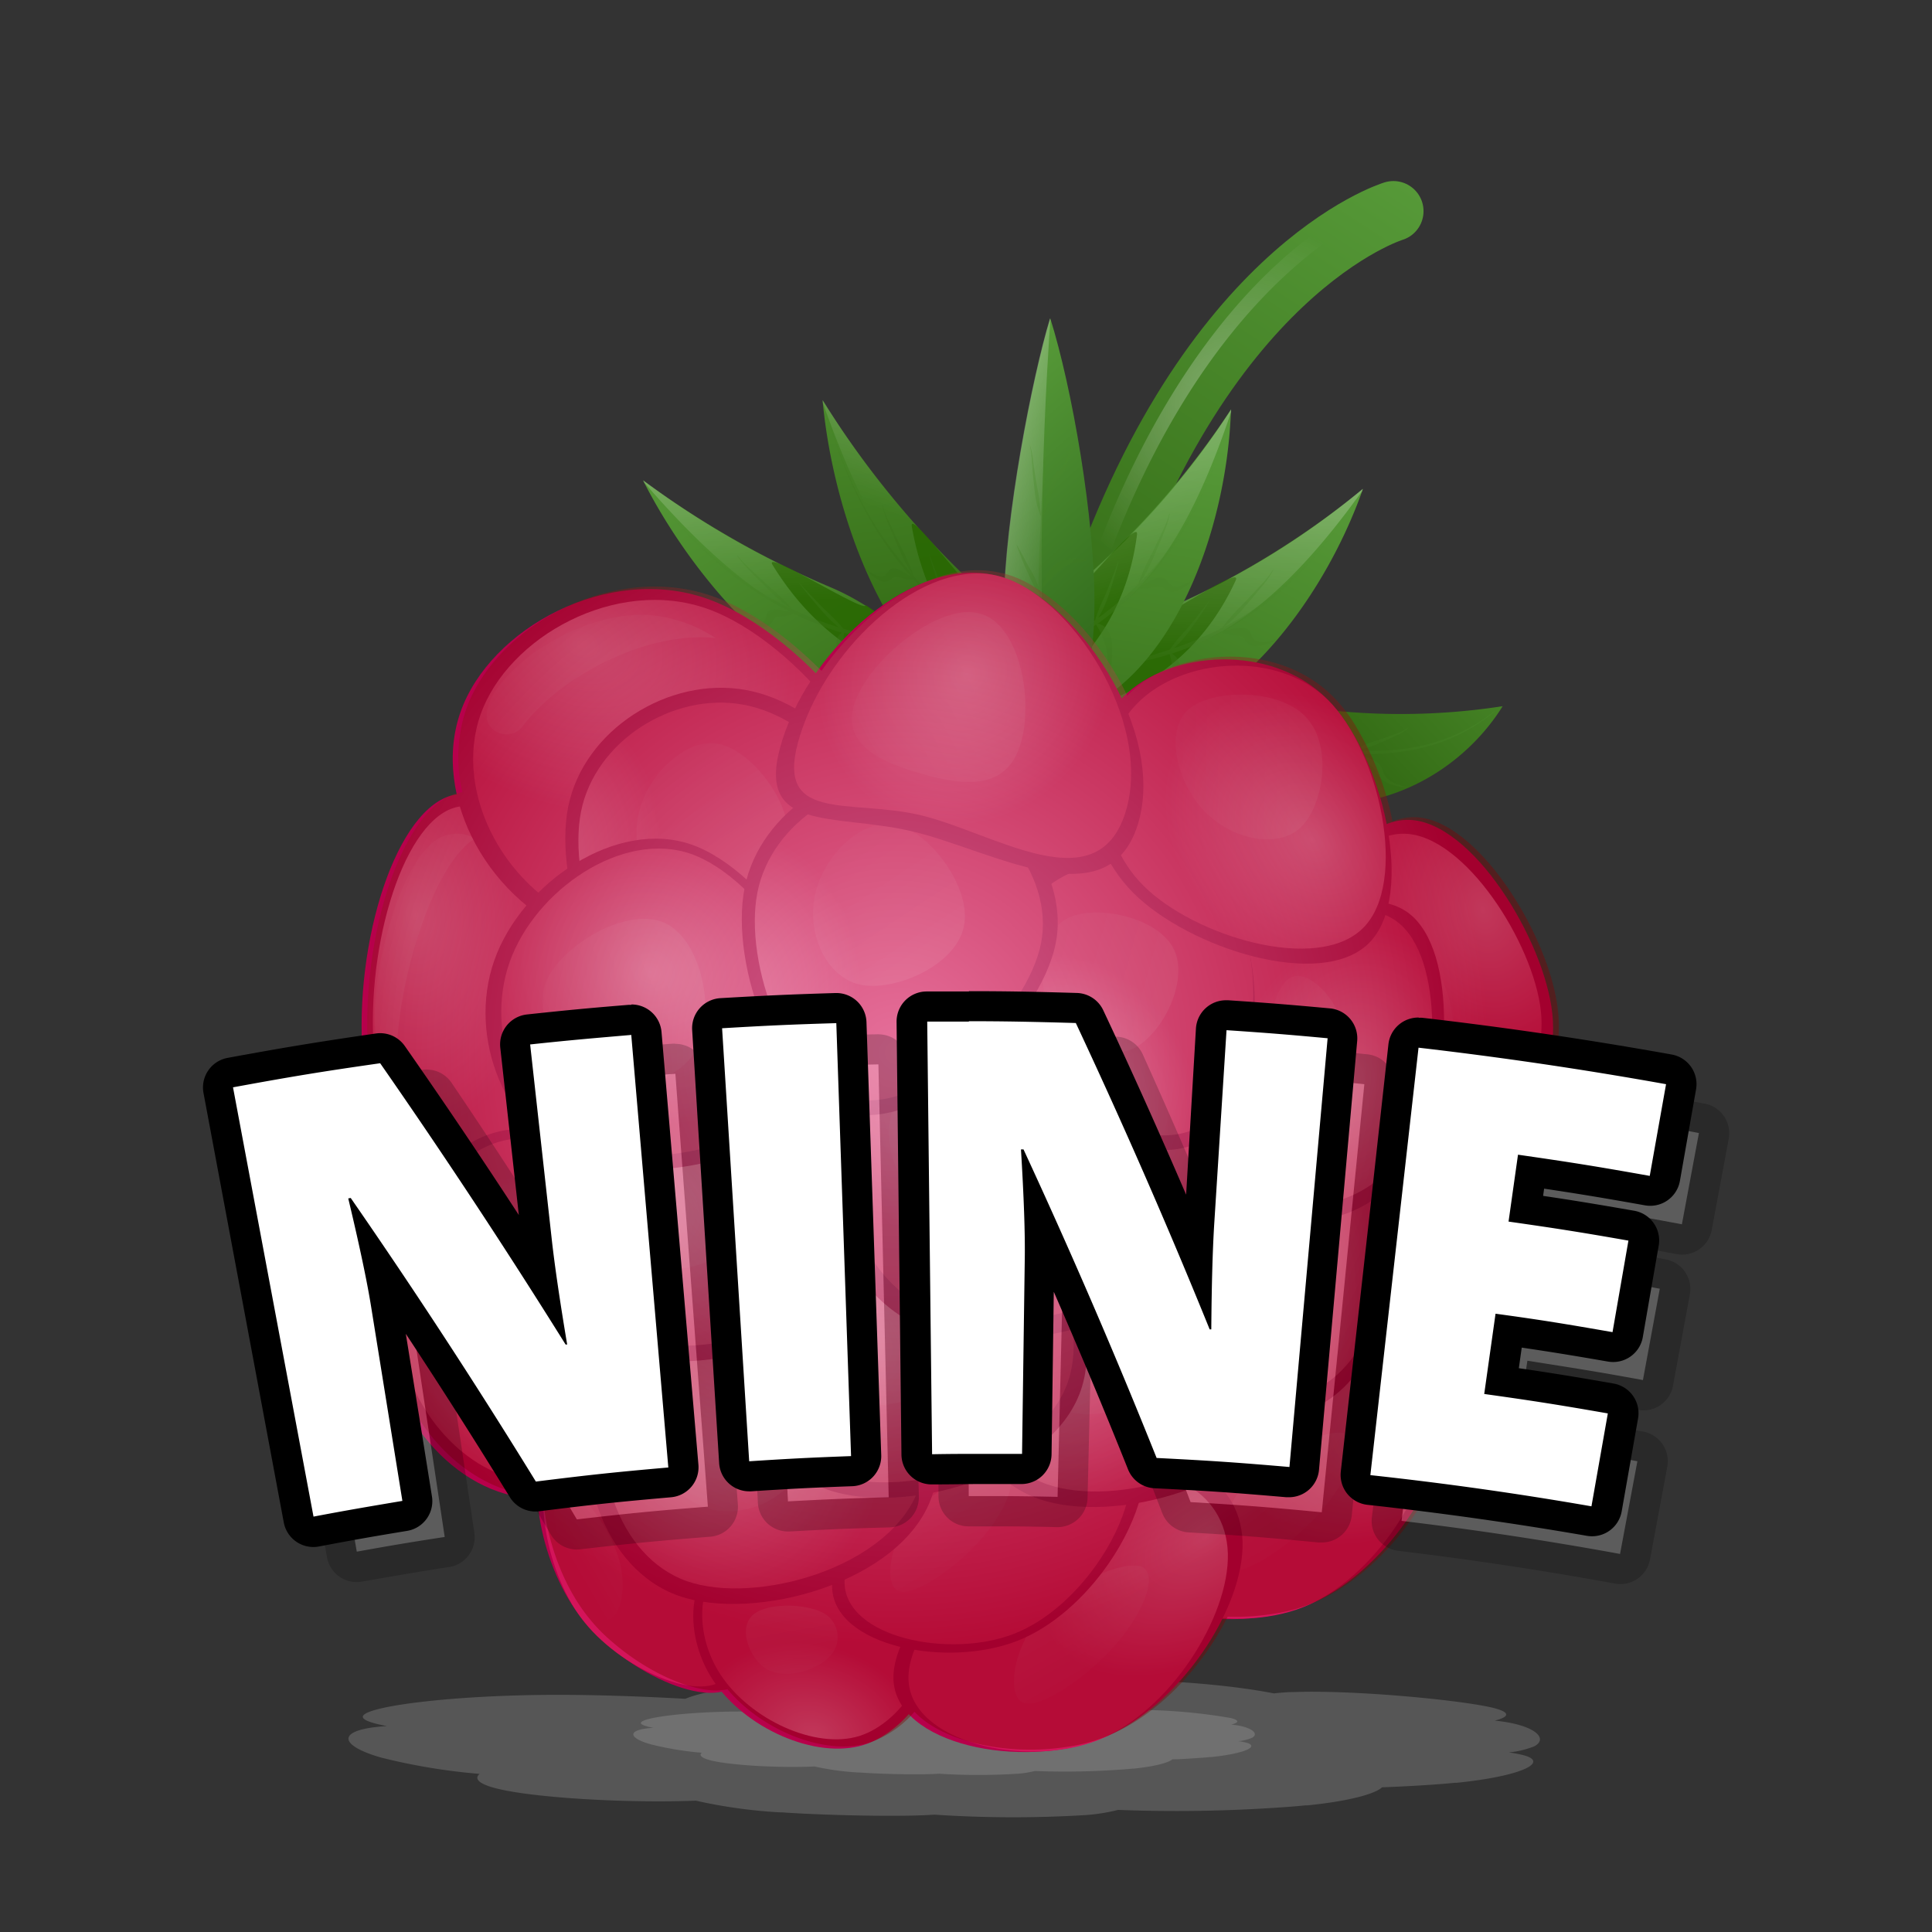 <svg xmlns="http://www.w3.org/2000/svg" xmlns:xlink="http://www.w3.org/1999/xlink" width="320.88" height="320.88" viewBox="0 0 320.88 320.88"><rect x="0" y="0" width="320.88" height="320.88" fill="#333333" stroke="none"/><defs><linearGradient id="baa60f70-5a33-446f-ad3f-6267eab1fd4d" x1="979.64" y1="-322.67" x2="1002.46" y2="-415.62" gradientTransform="translate(-854.13 87.49) rotate(19.37)" gradientUnits="userSpaceOnUse"><stop offset="0" stop-color="#346c15"/><stop offset="1" stop-color="#569938"/></linearGradient><linearGradient id="00976ea7-7546-4fb2-a07c-656c3e462c3a" x1="3777.69" y1="-4736.84" x2="3723.41" y2="-4797.11" gradientTransform="matrix(-0.11, 0.45, -0.76, -0.18, -2976.85, -2447.43)" gradientUnits="userSpaceOnUse"><stop offset="0" stop-color="#346c15"/><stop offset="0.24" stop-color="#3c771d"/><stop offset="1" stop-color="#569938"/></linearGradient><linearGradient id="db449018-5e6e-4b1c-b844-3249abf63360" x1="3772.91" y1="-4743.3" x2="3714.73" y2="-4754.67" gradientTransform="matrix(-0.11, 0.45, -0.76, -0.18, -2976.85, -2447.43)" gradientUnits="userSpaceOnUse"><stop offset="0" stop-color="#fff" stop-opacity="0"/><stop offset="1" stop-color="#fff"/></linearGradient><linearGradient id="75ec6ab7-7fb9-4488-8986-27dcfceb0c5b" x1="3786.57" y1="-4726.88" x2="3745.16" y2="-4772.85" gradientTransform="matrix(-0.11, 0.45, -0.76, -0.18, -2976.85, -2447.43)" xlink:href="#baa60f70-5a33-446f-ad3f-6267eab1fd4d"/><linearGradient id="374bf06a-4cd3-447c-a35c-23673694ae51" x1="4365.38" y1="-3355.77" x2="4305.11" y2="-3422.67" gradientTransform="matrix(0.04, 0.55, -1, 0.08, -3359.46, -2005.71)" xlink:href="#baa60f70-5a33-446f-ad3f-6267eab1fd4d"/><linearGradient id="34c3fed0-723e-41f8-a1b4-ab517356f356" x1="4337.89" y1="-3388.45" x2="4255.64" y2="-3404.53" gradientTransform="matrix(0.04, 0.55, -1, 0.08, -3359.46, -2005.71)" xlink:href="#db449018-5e6e-4b1c-b844-3249abf63360"/><linearGradient id="ce7e2d22-bd34-45e8-b3d9-22d97c882234" x1="4351.2" y1="-3370.7" x2="4304.66" y2="-3422.35" gradientTransform="matrix(0.04, 0.55, -1, 0.08, -3359.46, -2005.71)" xlink:href="#baa60f70-5a33-446f-ad3f-6267eab1fd4d"/><linearGradient id="c0597706-ba46-4573-a48e-ddce9b53a030" x1="3687.7" y1="-1585.33" x2="3627.43" y2="-1652.23" gradientTransform="matrix(-0.15, 0.49, 0.83, 0.4, 2023.17, -1067.06)" xlink:href="#baa60f70-5a33-446f-ad3f-6267eab1fd4d"/><linearGradient id="ca27b2a4-430b-4856-8cee-3ebcd90e1079" x1="3660.21" y1="-1618.01" x2="3577.96" y2="-1634.09" gradientTransform="matrix(-0.15, 0.49, 0.83, 0.4, 2023.17, -1067.06)" xlink:href="#db449018-5e6e-4b1c-b844-3249abf63360"/><linearGradient id="09d1f45e-0430-4043-90e6-fe9a93402a31" x1="3673.51" y1="-1600.26" x2="3626.98" y2="-1651.91" gradientTransform="matrix(-0.15, 0.49, 0.83, 0.4, 2023.17, -1067.06)" xlink:href="#baa60f70-5a33-446f-ad3f-6267eab1fd4d"/><linearGradient id="5e9c72e0-0d5c-40d7-be9f-0e98db61b863" x1="4837.41" y1="-2657.75" x2="4777.14" y2="-2724.65" gradientTransform="matrix(0.05, 0.51, 0.92, 0.06, 2369.36, -2191.83)" xlink:href="#baa60f70-5a33-446f-ad3f-6267eab1fd4d"/><linearGradient id="4c409861-f3fa-4a97-8fc7-c1dd1915ac5d" x1="4809.92" y1="-2690.43" x2="4727.67" y2="-2706.51" gradientTransform="matrix(0.05, 0.51, 0.92, 0.06, 2369.36, -2191.83)" xlink:href="#db449018-5e6e-4b1c-b844-3249abf63360"/><linearGradient id="7d4bcbb8-985c-4d41-9458-02e3aad88bd8" x1="4823.23" y1="-2672.68" x2="4776.7" y2="-2724.33" gradientTransform="matrix(0.05, 0.51, 0.92, 0.06, 2369.36, -2191.83)" xlink:href="#baa60f70-5a33-446f-ad3f-6267eab1fd4d"/><linearGradient id="e6ce5b48-0f2f-4209-a497-571fe957c2ba" x1="4328.27" y1="-2596.28" x2="4268" y2="-2663.19" gradientTransform="matrix(0.2, 0.51, -0.93, 0.37, -3127.5, -1117.04)" xlink:href="#baa60f70-5a33-446f-ad3f-6267eab1fd4d"/><linearGradient id="c9a30ddc-b2e7-4005-9f6a-b3d54c5590f9" x1="4300.78" y1="-2628.96" x2="4218.53" y2="-2645.04" gradientTransform="matrix(0.2, 0.51, -0.93, 0.37, -3127.5, -1117.04)" xlink:href="#db449018-5e6e-4b1c-b844-3249abf63360"/><linearGradient id="7f94b626-c43e-4869-ab17-2a219e87223f" x1="4314.09" y1="-2611.21" x2="4267.55" y2="-2662.87" gradientTransform="matrix(0.2, 0.51, -0.93, 0.37, -3127.5, -1117.04)" xlink:href="#baa60f70-5a33-446f-ad3f-6267eab1fd4d"/><linearGradient id="4affc8e2-0015-4e1f-8a03-a5b354124d24" x1="240.19" y1="-9.02" x2="202.43" y2="-50.93" gradientTransform="translate(-44.34 117.95) rotate(0.52)" gradientUnits="userSpaceOnUse"><stop offset="0" stop-color="#286015"/><stop offset="1" stop-color="#569938"/></linearGradient><linearGradient id="a73c452e-56c0-4995-950d-5d01c4b2cf13" x1="222.21" y1="-34.1" x2="203.89" y2="-37.68" gradientTransform="translate(-44.34 117.95) rotate(0.52)" xlink:href="#db449018-5e6e-4b1c-b844-3249abf63360"/><linearGradient id="d02f05a3-75bd-4395-acc1-34f1d3762f29" x1="234" y1="-16.32" x2="202.15" y2="-51.68" gradientTransform="translate(-44.34 117.95) rotate(0.52)" xlink:href="#baa60f70-5a33-446f-ad3f-6267eab1fd4d"/><radialGradient id="46bf8f11-95d6-456b-ac72-db860a63c35f" cx="992.65" cy="-369.86" r="31.35" gradientTransform="translate(-854.13 87.49) rotate(19.37)" gradientUnits="userSpaceOnUse"><stop offset="0" stop-color="#fff"/><stop offset="1" stop-color="#fff" stop-opacity="0"/></radialGradient><radialGradient id="dbfc082c-d8d3-4020-b7d0-bf8fcc6d19eb" cx="222.76" cy="-8.86" r="33.74" gradientTransform="matrix(0.62, -0.03, 0.05, 1.05, -68.66, 167.98)" gradientUnits="userSpaceOnUse"><stop offset="0" stop-color="#e85b94"/><stop offset="1" stop-color="#d4145a"/></radialGradient><linearGradient id="b42f89a0-4e87-408c-8876-035beb65c671" x1="-846.04" y1="133.97" x2="-861.07" y2="119.45" gradientTransform="translate(823.37 -262.83) rotate(-20.6)" xlink:href="#46bf8f11-95d6-456b-ac72-db860a63c35f"/><radialGradient id="9cf0a3d4-556c-4e65-b87c-db37b0723b99" cx="1106.66" cy="-4466.35" r="20.57" gradientTransform="matrix(0.74, 0.91, 0.32, -0.59, 694.49, -3370.48)" xlink:href="#dbfc082c-d8d3-4020-b7d0-bf8fcc6d19eb"/><linearGradient id="dcef2fee-7a2a-4a2b-9e5c-44f67dd1edcd" x1="332.38" y1="-5024.39" x2="308.48" y2="-5047.47" gradientTransform="matrix(0.52, 0.05, -0.08, -0.96, -454.69, -4576.36)" xlink:href="#46bf8f11-95d6-456b-ac72-db860a63c35f"/><radialGradient id="3efcb9c4-eb68-42bf-a0ef-54d228d77a61" cx="-1823.71" cy="1639.7" r="25.74" gradientTransform="matrix(0.65, -0.21, 0.37, 0.57, 713.84, -1029.17)" xlink:href="#dbfc082c-d8d3-4020-b7d0-bf8fcc6d19eb"/><linearGradient id="0932658d-9f18-41a0-87c9-a7f5a16a7da5" x1="-2304.4" y1="-4170.78" x2="-2322.88" y2="-4188.63" gradientTransform="translate(715.73 -4470.16) rotate(-144.01)" xlink:href="#46bf8f11-95d6-456b-ac72-db860a63c35f"/><radialGradient id="4990431b-3c18-4540-b46f-cd4975c0fcb6" cx="-903.82" cy="-5700.35" r="23.83" gradientTransform="matrix(-1.15, 0.45, -0.03, -0.86, -976.18, -4262.15)" xlink:href="#dbfc082c-d8d3-4020-b7d0-bf8fcc6d19eb"/><linearGradient id="e7ad872d-4eb1-4cd2-80eb-66f31727cea9" x1="-3246.71" y1="-4285.99" x2="-3277.27" y2="-4315.51" gradientTransform="matrix(-0.53, -0.3, 0.5, -0.87, 625.26, -4470.21)" xlink:href="#46bf8f11-95d6-456b-ac72-db860a63c35f"/><radialGradient id="fa56e318-bac1-4131-a205-1b02b76d927e" cx="-874.05" cy="-5710.21" r="23.83" gradientTransform="matrix(-1.15, 0.45, -0.03, -0.86, -976.18, -4262.15)" xlink:href="#dbfc082c-d8d3-4020-b7d0-bf8fcc6d19eb"/><linearGradient id="97d4ca1a-c26f-48f5-80bc-16f173b623d8" x1="-3216.08" y1="-4322.04" x2="-3246.64" y2="-4351.56" gradientTransform="matrix(-0.53, -0.3, 0.5, -0.87, 625.26, -4470.21)" xlink:href="#46bf8f11-95d6-456b-ac72-db860a63c35f"/><radialGradient id="e15b8745-196a-43e4-9ba2-ffb9e39f7ee6" cx="-176.42" cy="16.7" r="25.74" gradientTransform="matrix(1.07, -0.11, 0.11, 1.07, 274.38, 185.72)" xlink:href="#dbfc082c-d8d3-4020-b7d0-bf8fcc6d19eb"/><linearGradient id="29cfcd7e-0026-46c3-8e6d-4d3685e5b4f2" x1="-2875.31" y1="-1677.92" x2="-2921.15" y2="-1722.2" gradientTransform="matrix(-0.07, -1, 0.51, -0.04, 734.99, -2733.74)" xlink:href="#46bf8f11-95d6-456b-ac72-db860a63c35f"/><radialGradient id="5231c7c5-16b1-4416-a1f4-5291fb5c147d" cx="-877.91" cy="-5803.09" r="21.35" gradientTransform="matrix(-1.15, 0.45, -0.02, -0.83, -961.22, -4194.25)" xlink:href="#dbfc082c-d8d3-4020-b7d0-bf8fcc6d19eb"/><linearGradient id="6ed63e11-ef35-4ded-be15-8ebdb1017724" x1="-3172.65" y1="-4319.4" x2="-3200.02" y2="-4345.84" gradientTransform="matrix(-0.53, -0.3, 0.5, -0.87, 625.26, -4470.21)" xlink:href="#46bf8f11-95d6-456b-ac72-db860a63c35f"/><radialGradient id="f4182654-c04d-4a09-9649-6f7a594edb62" cx="864.22" cy="-333.54" r="25.74" gradientTransform="translate(-880.28 268.52) rotate(19.37) scale(1.08 1.07)" xlink:href="#dbfc082c-d8d3-4020-b7d0-bf8fcc6d19eb"/><linearGradient id="30e7a6fb-e087-41e0-93ec-39e813d29ad1" x1="-2462.5" y1="-946.88" x2="-2508.34" y2="-991.16" gradientTransform="translate(1926.92 -1730) rotate(-68.77)" xlink:href="#46bf8f11-95d6-456b-ac72-db860a63c35f"/><radialGradient id="f6a6622a-0aae-4154-bfb3-d0c741fbdd9f" cx="911.48" cy="-366.12" r="25.74" gradientTransform="translate(-880.28 268.52) rotate(19.37) scale(1.08 1.07)" xlink:href="#dbfc082c-d8d3-4020-b7d0-bf8fcc6d19eb"/><linearGradient id="3247bf25-6a9f-40d3-9417-fdb9d1467ab6" x1="-2425.83" y1="-896.98" x2="-2471.67" y2="-941.26" gradientTransform="translate(1926.92 -1730) rotate(-68.77)" xlink:href="#46bf8f11-95d6-456b-ac72-db860a63c35f"/><radialGradient id="898fdb8d-6e52-4786-9d19-b69886a36283" cx="843.96" cy="-366.12" r="25.74" gradientTransform="translate(-880.28 268.52) rotate(19.37) scale(1.08 1.07)" xlink:href="#dbfc082c-d8d3-4020-b7d0-bf8fcc6d19eb"/><linearGradient id="cc9ef623-7ec9-4607-8313-0803e29c647c" x1="-2428.21" y1="-969.9" x2="-2474.05" y2="-1014.18" gradientTransform="translate(1926.92 -1730) rotate(-68.77)" xlink:href="#46bf8f11-95d6-456b-ac72-db860a63c35f"/><radialGradient id="eba7043e-e5d8-47ac-8dbd-64d0e518ed47" cx="880.42" cy="-356.62" r="25.74" gradientTransform="translate(-880.28 268.52) rotate(19.37) scale(1.08 1.07)" xlink:href="#dbfc082c-d8d3-4020-b7d0-bf8fcc6d19eb"/><linearGradient id="df3d1c32-128d-41da-8738-0f6fed964388" x1="-2437.13" y1="-930.19" x2="-2482.97" y2="-974.47" gradientTransform="translate(1926.92 -1730) rotate(-68.77)" xlink:href="#46bf8f11-95d6-456b-ac72-db860a63c35f"/><radialGradient id="520ff268-fcdc-4a96-a584-02b78688367e" cx="-1527.97" cy="44.55" r="20.57" gradientTransform="matrix(0.64, -1, 0.53, 0.57, 1189.15, -1352.23)" xlink:href="#dbfc082c-d8d3-4020-b7d0-bf8fcc6d19eb"/><linearGradient id="debff3fa-45e3-4004-a985-bce596a0faec" x1="99.83" y1="245.1" x2="75.93" y2="222.01" gradientTransform="matrix(0.6, -0.1, 0.16, 0.99, 144.53, -16.03)" xlink:href="#46bf8f11-95d6-456b-ac72-db860a63c35f"/><radialGradient id="ae9a5610-fced-4afc-9a07-4beb9aa25494" cx="-1870.45" cy="-898.79" r="20.57" gradientTransform="matrix(0.37, -1.3, 0.72, 0.43, 1551.53, -1826.75)" xlink:href="#dbfc082c-d8d3-4020-b7d0-bf8fcc6d19eb"/><linearGradient id="dd912f11-c044-4e7a-a577-a4d0b71bce03" x1="-1196.61" y1="187.66" x2="-1222.21" y2="162.93" gradientTransform="matrix(0.55, -0.27, 0.44, 0.9, 796.57, -274.18)" xlink:href="#46bf8f11-95d6-456b-ac72-db860a63c35f"/><radialGradient id="716c029a-9913-4a12-895f-0dba65025a49" cx="492.55" cy="-397.75" r="25.74" gradientTransform="matrix(1.34, 0.47, -0.35, 0.99, -702.53, 269.31)" xlink:href="#dbfc082c-d8d3-4020-b7d0-bf8fcc6d19eb"/><linearGradient id="c2dc69aa-c788-4c49-a6cd-1bc8bd58b1eb" x1="189.67" y1="41.96" x2="157.83" y2="11.2" gradientTransform="translate(-73.18 81.47) rotate(1.62)" xlink:href="#46bf8f11-95d6-456b-ac72-db860a63c35f"/><radialGradient id="54cf88c2-b178-4df2-9226-6c8ebbd8cc81" cx="996.85" cy="-252.52" r="32.48" gradientTransform="translate(-854.13 87.49) rotate(19.37)" xlink:href="#dbfc082c-d8d3-4020-b7d0-bf8fcc6d19eb"/><linearGradient id="edbfd74f-ba86-436d-8b33-77695cd670d0" x1="-2398.33" y1="-920.85" x2="-2451.21" y2="-971.94" gradientTransform="translate(1926.92 -1730) rotate(-68.77)" xlink:href="#46bf8f11-95d6-456b-ac72-db860a63c35f"/><radialGradient id="4ffe83af-fa0e-470f-aaf9-3cb9b519f2be" cx="2946.57" cy="-4161.42" r="38.99" gradientTransform="matrix(-0.14, 0.69, -0.58, -0.11, -1914.54, -2348.45)" xlink:href="#dbfc082c-d8d3-4020-b7d0-bf8fcc6d19eb"/><linearGradient id="4882eba7-3ca6-49e4-b847-7fa1ee20c19f" x1="854.98" y1="-62.66" x2="814.27" y2="-101.99" gradientTransform="translate(-714.48 40.91) rotate(12.35)" xlink:href="#46bf8f11-95d6-456b-ac72-db860a63c35f"/><radialGradient id="122034d1-ba2f-4a22-8e2d-76a2d7a4c847" cx="830.46" cy="-188.12" r="25.74" gradientTransform="translate(-798.6 36.15) rotate(19.37) scale(1.08 0.97)" xlink:href="#dbfc082c-d8d3-4020-b7d0-bf8fcc6d19eb"/><linearGradient id="4a9ebeca-6076-4cd3-973f-c43bfa11c732" x1="-2405.29" y1="-989.47" x2="-2448.76" y2="-1031.45" gradientTransform="translate(1926.92 -1730) rotate(-68.77)" xlink:href="#46bf8f11-95d6-456b-ac72-db860a63c35f"/><radialGradient id="6f9f543d-ca4d-40b5-bfdd-9896e5fe0538" cx="-2965.57" cy="-2012.72" r="26.26" gradientTransform="matrix(-0.11, -0.98, 0.75, 0.02, 1429.64, -2714.79)" xlink:href="#dbfc082c-d8d3-4020-b7d0-bf8fcc6d19eb"/><linearGradient id="769e499f-9429-401b-ad06-bd538263d426" x1="-2792.88" y1="-304.04" x2="-2823.27" y2="-333.4" gradientTransform="matrix(0.38, -0.47, 0.77, 0.63, 1561.16, -954.83)" xlink:href="#46bf8f11-95d6-456b-ac72-db860a63c35f"/><radialGradient id="02d3bd93-8f6b-4a00-a4e9-26304190461b" cx="-2124.02" cy="-117.13" r="26.26" gradientTransform="matrix(0.47, -0.87, 0.61, 0.44, 1293.37, -1616.32)" xlink:href="#dbfc082c-d8d3-4020-b7d0-bf8fcc6d19eb"/><linearGradient id="95260249-9e7a-41ab-bbf2-94ab511703ef" x1="-390.57" y1="227.45" x2="-420.97" y2="198.09" gradientTransform="matrix(0.58, -0.17, 0.27, 0.96, 396.19, -96.5)" xlink:href="#46bf8f11-95d6-456b-ac72-db860a63c35f"/><radialGradient id="2d2d47e2-f96c-49ab-905d-be0d2801a07e" cx="3586.75" cy="-1072.75" r="38.99" gradientTransform="matrix(0.31, 0.55, -0.46, 0.27, -1428.1, -1500.9)" xlink:href="#dbfc082c-d8d3-4020-b7d0-bf8fcc6d19eb"/><linearGradient id="c4c1d544-6336-4ecd-a497-9f9db57a8646" x1="-908.27" y1="130.84" x2="-944.89" y2="95.47" gradientTransform="translate(944.71 -379.46) rotate(-28.61)" xlink:href="#46bf8f11-95d6-456b-ac72-db860a63c35f"/><radialGradient id="6be29abf-5eb0-4c30-8419-48d79824d430" cx="2970.01" cy="-4223.98" r="38.99" gradientTransform="matrix(-0.14, 0.69, -0.58, -0.11, -1914.54, -2348.45)" xlink:href="#dbfc082c-d8d3-4020-b7d0-bf8fcc6d19eb"/><linearGradient id="888f897a-0482-4ba5-b2db-af00cf8298a4" x1="886.48" y1="-55.85" x2="845.78" y2="-95.17" gradientTransform="translate(-714.48 40.91) rotate(12.35)" xlink:href="#46bf8f11-95d6-456b-ac72-db860a63c35f"/><radialGradient id="892597c0-362a-4b29-8ca5-7e106caec8b7" cx="2769.08" cy="25.89" r="38.99" gradientTransform="matrix(0.5, 0.5, -0.38, 0.38, -1156.78, -1254.89)" xlink:href="#dbfc082c-d8d3-4020-b7d0-bf8fcc6d19eb"/><linearGradient id="417b8ba4-94b1-4062-baf4-99151bfb8884" x1="-1478.42" y1="-131.08" x2="-1517.74" y2="-169.06" gradientTransform="translate(1404.45 -788.13) rotate(-43.17)" xlink:href="#46bf8f11-95d6-456b-ac72-db860a63c35f"/><radialGradient id="9d9d3883-6a8e-43a2-9a8f-fe78a6607707" cx="1217.46" cy="157.22" r="29.5" gradientTransform="matrix(0.79, 0.19, -0.27, 0.83, -758.83, -249.82)" xlink:href="#dbfc082c-d8d3-4020-b7d0-bf8fcc6d19eb"/><linearGradient id="a41465f0-b401-450d-b0c8-05f5bcabb919" x1="-2425.22" y1="-1092.91" x2="-2473.51" y2="-1139.56" gradientTransform="translate(1964.99 -1878.98) rotate(-72.36)" xlink:href="#46bf8f11-95d6-456b-ac72-db860a63c35f"/><radialGradient id="c5b0ff85-4130-4336-afe7-65d3f49265a8" cx="975.23" cy="-250.3" r="98.15" gradientTransform="translate(-854.13 87.49) rotate(19.37)" gradientUnits="userSpaceOnUse"><stop offset="0" stop-color="#fff"/><stop offset="1" stop-color="#840000"/></radialGradient></defs><title>m_9</title><g id="e833559f-5d3e-4756-9a90-ab3d611161fb" data-name="Layer 2"><g id="95b0f091-2093-433b-ab24-312671552073" data-name="Layer 1"><rect width="320.88" height="320.88" fill="none"/><path d="M248.25,285.77c2.49-.61,2.69-1.39-.27-2.12-5.31-1.3-23.15-3-33.14-2.62-1.2,0-2.29.12-3.27.22-2.87-.57-6.75-1.11-10.81-1.49-1.68-.16-3.4-.3-5.09-.39h-.36c-11.71-.65-27.24.1-32.08,1.28l-.12,0c-5.72-.68-13.16-1.19-19.88-1.37-2.24-.07-4.4-.09-6.36-.07h-.42c-10.26.12-19.13,1.46-22.63,2.94-7.2-.41-14.87-.66-21.19-.66-17.38,0-32.37,1.93-32.37,3.65,0,.54,1.45,1.06,4,1.54-8.56.52-8.12,3.17-1,5.22a101,101,0,0,0,16.4,2.72c-1,.82-.06,1.72,2.93,2.45,6.15,1.52,21.27,2.44,33,2a84.46,84.46,0,0,0,14,1.94h.3c1.42.1,3,.19,4.66.26,7.49.34,16.48.43,20.62.12a198.24,198.24,0,0,0,25.16.07,30.86,30.86,0,0,0,5.37-.86,250.54,250.54,0,0,0,25.86-.34c1.92-.12,3.7-.25,5.23-.41l.16,0,.17,0c6.87-.69,11.26-1.89,12.42-3,2.36-.09,4.68-.2,6.82-.34,1.92-.12,3.7-.25,5.23-.41l.16,0,.17,0c10.59-1.07,15.3-3.33,11.35-4.52a17.63,17.63,0,0,0-2.7-.52,15.87,15.87,0,0,0,4.22-1C257.31,288.75,254.88,286.42,248.25,285.77Z" fill="#bababa" opacity="0.26"/><path d="M204.5,286.43c1.3-.32,1.4-.73-.14-1.1A93.33,93.33,0,0,0,187.07,284c-.62,0-1.19.06-1.71.12-1.5-.3-3.52-.58-5.64-.78-.88-.09-1.77-.16-2.66-.21h-.19c-6.11-.34-14.2.05-16.73.67l-.06,0c-3-.35-6.86-.62-10.37-.72-1.17,0-2.29,0-3.32,0h-.22c-5.35.06-10,.76-11.8,1.53-3.76-.21-7.76-.35-11.05-.35-9.06,0-16.88,1-16.88,1.91,0,.28.76.55,2.07.8-4.46.27-4.23,1.65-.5,2.72a52.67,52.67,0,0,0,8.55,1.42c-.53.43,0,.9,1.53,1.28,3.21.79,11.09,1.27,17.21,1a44,44,0,0,0,7.29,1h.16c.74.05,1.56.1,2.43.14,3.9.18,8.59.22,10.75.06a103.37,103.37,0,0,0,13.12,0,16.09,16.09,0,0,0,2.8-.45,130.65,130.65,0,0,0,13.49-.18c1-.06,1.93-.13,2.73-.21h.17c3.58-.36,5.87-1,6.48-1.55,1.23,0,2.44-.1,3.56-.17s1.93-.13,2.73-.21h.17c5.52-.56,8-1.74,5.92-2.36a9.19,9.19,0,0,0-1.41-.27,8.27,8.27,0,0,0,2.2-.54C209.22,288,208,286.77,204.5,286.43Z" fill="#bababa" opacity="0.26"/><path d="M231.43,35.07S199,44.83,180.5,104.17" fill="none" stroke-linecap="round" stroke-linejoin="round" stroke-width="10" stroke="url(#baa60f70-5a33-446f-ad3f-6267eab1fd4d)"/><path d="M206.32,130.17c-5.12-2.44-8.14-7.91-3.5-10.63,3.94-2.32,9.49-2.65,14.6-2a111,111,0,0,0,32.15-.25C241.89,129.66,224.62,138.89,206.32,130.17Z" fill="url(#00976ea7-7546-4fb2-a07c-656c3e462c3a)"/><path d="M209.1,123c1.91-1.71.87-4.33,1.09-5.81a16.21,16.21,0,0,0-7.37,2.38c-2.15,1.19-3.93,2.21-2.8,4.77C202.5,124.35,207.19,124.67,209.1,123Z" fill="#286600" opacity="0.33"/><path d="M220.81,124.73c10.83,1.4,20.12-2.13,28.62-7.17l.13-.28a104.78,104.78,0,0,1-32.15.25c-6.5-.89-11.3-.11-14,1.65A45.5,45.5,0,0,0,220.81,124.73Z" opacity="0.41" fill="url(#db449018-5e6e-4b1c-b844-3249abf63360)"/><path d="M215.68,130.13a7.34,7.34,0,0,0,1.35-2.06,3.45,3.45,0,0,0,.31-2.26,4.39,4.39,0,0,0-1.2-1.95,53.67,53.67,0,0,0,8.25,1.23l.26,0a11,11,0,0,0,2,1.45c.39.23.78.46,1.1.69a2.4,2.4,0,0,1,.72.83,4.88,4.88,0,0,0,.63,1,4.09,4.09,0,0,0,1.09.84,8.43,8.43,0,0,0,3.58.88l.08-.07a7,7,0,0,1-3-1.07,3.35,3.35,0,0,1-.84-.83,4.14,4.14,0,0,1-.43-1,2.49,2.49,0,0,0-.61-1,4.13,4.13,0,0,0-1.26-.75c-.79-.33-1.62-.62-2.49-.9a37.75,37.75,0,0,0,11.15-1,29.82,29.82,0,0,0,11.9-6l0-.08a29.76,29.76,0,0,1-11.79,5.69,38.34,38.34,0,0,1-11.42.84,15.39,15.39,0,0,0,2.27-.51,19.86,19.86,0,0,0,2.24-.89c.74-.32,1.5-.65,2.24-1a6.7,6.7,0,0,0,2.08-1.32l-.08,0a7.53,7.53,0,0,1-2.16,1.06c-.78.29-1.59.58-2.38.85s-1.63.5-2.38.8a14.83,14.83,0,0,0-2.1,1h-.07a59.07,59.07,0,0,1-8.13-1.24,12,12,0,0,0,1.33-.39,10.79,10.79,0,0,0,1.8-.92c.58-.33,1.15-.68,1.7-1.05a18.71,18.71,0,0,0,1.59-1.18l-.08,0c-.63.36-1.26.71-1.89,1s-1.28.63-1.94.92-1.38.51-2,.81a10.83,10.83,0,0,0-1.21.68c-.75-.17-1.49-.35-2.23-.54a90.51,90.51,0,0,1-10.4-3.35v0c.81.39,1.63.73,2.46,1.08s1.67.67,2.51,1c1.68.63,3.41,1.2,5.16,1.7q1.2.34,2.43.64a9.25,9.25,0,0,1,.21,4.11,7.43,7.43,0,0,1-1,2.07,19.92,19.92,0,0,1-1.51,2l.13,0A14.65,14.65,0,0,0,215.68,130.13Z" opacity="0.33" fill="url(#75ec6ab7-7fb9-4488-8986-27dcfceb0c5b)"/><path d="M185.55,121.69c-5.08.16-8.32-4.45-4-10.35a35.52,35.52,0,0,1,13.92-10.94,138.45,138.45,0,0,0,30.9-19.21C219.72,100.18,203.69,121.12,185.55,121.69Z" fill="url(#374bf06a-4cd3-447c-a35c-23673694ae51)"/><path d="M205.23,96.4c1.41-3.08-15.91,9.12-15.79,7.26a29.42,29.42,0,0,0-6.94,7.12c-2,2.65-3.64,4.9-2.4,7.23C182.48,116.59,197.31,113.71,205.23,96.4Z" fill="#286600" opacity="0.84"/><path d="M199.14,106.81c10.51-4.73,19.22-14.33,27.08-25.22l.11-.4a130.68,130.68,0,0,1-30.9,19.21c-6.31,2.79-10.87,6.52-13.32,10.14C187.61,111.08,193.53,109.34,199.14,106.81Z" opacity="0.41" fill="url(#34c3fed0-723e-41f8-a1b4-ab517356f356)"/><path d="M194.55,116.15a16.67,16.67,0,0,0,1.17-3.21,5.57,5.57,0,0,0,.16-2.82,2.68,2.68,0,0,0-1.27-1.57,52.58,52.58,0,0,0,8-3.41l.25-.13a5.72,5.72,0,0,0,2.06.5,9.16,9.16,0,0,1,1.1.15,1.25,1.25,0,0,1,.74.54,2.84,2.84,0,0,0,.66.76,2.09,2.09,0,0,0,1.1.34,7,7,0,0,0,3.5-1.08l.07-.14a5,5,0,0,1-3,.54,1.68,1.68,0,0,1-.86-.48,3,3,0,0,1-.47-.88,1.53,1.53,0,0,0-.65-.82,2.3,2.3,0,0,0-1.26-.14,23.92,23.92,0,0,0-2.45.41A52.48,52.48,0,0,0,214.07,97a61.25,61.25,0,0,0,11.07-14l0-.08a60.38,60.38,0,0,1-11,13.59,52.36,52.36,0,0,1-10.93,7.7,25.39,25.39,0,0,0,2.15-1.92c.74-.73,1.4-1.55,2.1-2.36s1.4-1.64,2.09-2.48a14.67,14.67,0,0,0,1.92-2.77l-.08,0a15.45,15.45,0,0,1-2,2.51c-.73.79-1.49,1.61-2.24,2.4s-1.54,1.54-2.24,2.34a30.31,30.31,0,0,0-2,2.41l-.06,0a57.57,57.57,0,0,1-7.89,3.33c.44-.4.86-.82,1.25-1.24a22.43,22.43,0,0,0,1.67-2.13c.54-.73,1.06-1.47,1.57-2.23.61-.91.9-1.37,1.45-2.31h-.07c-.58.79-1.17,1.57-1.76,2.32s-1.2,1.5-1.81,2.21-1.3,1.42-1.84,2.1c-.4.5-.79,1-1.12,1.5-.73.24-1.45.47-2.18.69a68.18,68.18,0,0,1-10.21,2.21v.05c.8,0,1.61-.1,2.43-.18s1.65-.2,2.47-.32a51.3,51.3,0,0,0,5.07-1c.78-.2,1.57-.43,2.37-.68a8.3,8.3,0,0,1,.44,2.09,11.39,11.39,0,0,1,0,2.59,15.88,15.88,0,0,1-.81,3c-.37,1-.85,2.1-1.33,3.17l.13,0A34,34,0,0,0,194.55,116.15Z" opacity="0.33" fill="url(#ce7e2d22-bd34-45e8-b3d9-22d97c882234)"/><path d="M163,117.32c4.26,1.8,7.93-1.41,5.48-8.29a40.43,40.43,0,0,0-9.58-14.68,153.73,153.73,0,0,1-22.28-27.89C138.43,86.22,147.79,110.88,163,117.32Z" fill="url(#c0597706-ba46-4573-a48e-ddce9b53a030)"/><path d="M151.44,87.44c-.57-3.32,11.63,13.65,11.9,11.88a34.31,34.31,0,0,1,4.44,8.87c1.15,3.11,2.1,5.73.58,7.48C166.63,113.59,154.67,106.08,151.44,87.44Z" fill="#286600" opacity="0.84"/><path d="M154.5,99.08c-7.94-7.82-13.38-19.56-17.85-32.22,0-.13,0-.27,0-.41a145.08,145.08,0,0,0,22.28,27.89c4.78,4.65,7.89,9.59,9.23,13.75C163.4,106.81,158.74,103.26,154.5,99.08Z" opacity="0.41" fill="url(#ca27b2a4-430b-4856-8cee-3ebcd90e1079)"/><path d="M156.52,109.24a18.93,18.93,0,0,1-.35-3.36,5.72,5.72,0,0,1,.43-2.67,2,2,0,0,1,1.39-1,55.42,55.42,0,0,1-6.09-5.78l-.18-.2a4.51,4.51,0,0,1-1.84-.21,7.53,7.53,0,0,0-1-.22.92.92,0,0,0-.74.26,2.11,2.11,0,0,1-.71.49,1.61,1.61,0,0,1-1,0,7.06,7.06,0,0,1-2.74-2.14l0-.15a4.75,4.75,0,0,0,2.43,1.48,1.24,1.24,0,0,0,.83-.16,2.38,2.38,0,0,0,.58-.66,1.15,1.15,0,0,1,.72-.55,1.91,1.91,0,0,1,1.1.28,22.71,22.71,0,0,1,2,1.18,59.35,59.35,0,0,1-7.48-10.61,71.93,71.93,0,0,1-6.56-16.61l0-.06a70.9,70.9,0,0,0,6.57,16.19,59,59,0,0,0,7.7,10.71c-.53-.81-1-1.64-1.43-2.48s-.88-1.9-1.3-2.87-.86-2-1.27-3a17.24,17.24,0,0,1-1.07-3.2l.06,0a18.15,18.15,0,0,0,1.2,3c.46,1,.94,2,1.41,3s1,1.93,1.42,2.9.85,1.93,1.17,2.87l0,.05a60.61,60.61,0,0,0,6,5.66c-.3-.52-.56-1-.81-1.55a26.38,26.38,0,0,1-1-2.53c-.31-.85-.6-1.71-.88-2.58-.33-1-.48-1.57-.76-2.62l.06,0c.33.92.67,1.84,1,2.72s.71,1.78,1.08,2.64.82,1.74,1.14,2.55c.24.6.47,1.19.65,1.76.57.46,1.14.91,1.71,1.35a66.2,66.2,0,0,0,8.19,5.38v0c-.67-.29-1.34-.62-2-1s-1.35-.72-2-1.11c-1.35-.78-2.71-1.65-4.07-2.63-.62-.44-1.24-.91-1.87-1.41a7.56,7.56,0,0,0-.79,1.8,11.41,11.41,0,0,0-.53,2.39,17.63,17.63,0,0,0,.09,3c.11,1.08.3,2.23.49,3.37l-.11-.07C157,111.67,156.74,110.42,156.52,109.24Z" opacity="0.33" fill="url(#09d1f45e-0430-4043-90e6-fe9a93402a31)"/><path d="M150.09,117.32c4.63.1,6.85-4.24,2-9.73A40.43,40.43,0,0,0,137.8,97.48a153.73,153.73,0,0,1-31-17.7C115.76,97.48,133.56,116.95,150.09,117.32Z" fill="url(#5e9c72e0-0d5c-40d7-be9f-0e98db61b863)"/><path d="M128.31,93.82c-1.76-2.87,15.85,8.39,15.45,6.65a34.31,34.31,0,0,1,7.4,6.6c2.22,2.46,4.07,4.55,3.3,6.74C152.07,112.51,138.19,109.95,128.31,93.82Z" fill="#286600" opacity="0.84"/><path d="M135.44,103.51C125.18,99.17,115.79,90.27,107,80.15l-.16-.37a145.08,145.08,0,0,0,31,17.7c6.15,2.56,10.87,6,13.65,9.37C146.57,107.4,140.93,105.83,135.44,103.51Z" opacity="0.41" fill="url(#4c409861-f3fa-4a97-8fc7-c1dd1915ac5d)"/><path d="M141.07,112.21a18.93,18.93,0,0,1-1.56-3,5.72,5.72,0,0,1-.59-2.64,2,2,0,0,1,.91-1.48A55.42,55.42,0,0,1,132,102l-.24-.12a4.51,4.51,0,0,1-1.79.48,7.53,7.53,0,0,0-1,.15.92.92,0,0,0-.59.51,2.11,2.11,0,0,1-.48.72,1.61,1.61,0,0,1-.94.33,7.06,7.06,0,0,1-3.34-1l-.09-.13a4.75,4.75,0,0,0,2.8.48,1.24,1.24,0,0,0,.71-.45,2.38,2.38,0,0,0,.29-.82,1.15,1.15,0,0,1,.46-.77,1.91,1.91,0,0,1,1.12-.14,22.71,22.71,0,0,1,2.29.36,59.35,59.35,0,0,1-10.87-7.1,71.93,71.93,0,0,1-12.22-13v-.07A70.9,70.9,0,0,0,120.26,94a59,59,0,0,0,11.11,7.11c-.79-.56-1.53-1.16-2.25-1.78s-1.51-1.44-2.27-2.19-1.53-1.52-2.28-2.3a17.24,17.24,0,0,1-2.17-2.58l.08,0a18.15,18.15,0,0,0,2.21,2.33l2.4,2.22c.8.73,1.64,1.43,2.39,2.17s1.5,1.48,2.15,2.24l.06,0a60.61,60.61,0,0,0,7.67,3c-.47-.37-.9-.76-1.33-1.15a26.38,26.38,0,0,1-1.85-2c-.6-.67-1.19-1.37-1.77-2.07s-1-1.28-1.68-2.15h.07c.65.74,1.3,1.46,2,2.16s1.32,1.39,2,2.05,1.4,1.31,2,1.95c.44.47.87.93,1.25,1.39.7.22,1.39.42,2.08.62a66.2,66.2,0,0,0,9.6,2v.05c-.73,0-1.48-.08-2.23-.14s-1.52-.17-2.29-.28c-1.54-.22-3.13-.53-4.75-.94-.74-.18-1.49-.39-2.26-.62a7.56,7.56,0,0,0-.07,2,11.41,11.41,0,0,0,.39,2.42,17.63,17.63,0,0,0,1.2,2.79c.5,1,1.1,2,1.7,3l-.12,0C142.46,114.27,141.71,113.22,141.07,112.21Z" opacity="0.33" fill="url(#7d4bcbb8-985c-4d41-9458-02e3aad88bd8)"/><path d="M177.6,118.81c-4.8,1.67-9.27-1.76-6.94-8.68a35.52,35.52,0,0,1,10-14.59A138.45,138.45,0,0,0,204.45,68C203.8,88.09,194.74,112.86,177.6,118.81Z" fill="url(#e6ce5b48-0f2f-4209-a497-571fe957c2ba)"/><path d="M188.84,88.8c.43-3.36-12.47,13.45-12.91,11.63a29.42,29.42,0,0,0-4.5,8.87c-1.11,3.12-2,5.76-.13,7.61C173.15,114.86,186.44,107.68,188.84,88.8Z" fill="#286600" opacity="0.84"/><path d="M186.14,100.56c8.62-7.65,14.07-19.41,18.33-32.15,0-.14,0-.28,0-.41a130.68,130.68,0,0,1-23.76,27.55c-5.19,4.55-8.43,9.46-9.69,13.65C176.4,108.07,181.54,104.64,186.14,100.56Z" opacity="0.41" fill="url(#c9a30ddc-b2e7-4005-9f6a-b3d54c5590f9)"/><path d="M184.54,110.84a16.67,16.67,0,0,0,.16-3.41,5.57,5.57,0,0,0-.69-2.74,2.68,2.68,0,0,0-1.68-1.12A52.58,52.58,0,0,0,189,97.91l.2-.2a5.72,5.72,0,0,0,2.11-.14,9.16,9.16,0,0,1,1.1-.18,1.25,1.25,0,0,1,.87.29,2.84,2.84,0,0,0,.86.53,2.09,2.09,0,0,0,1.15,0,7,7,0,0,0,3-2.07l0-.15a5,5,0,0,1-2.7,1.41,1.68,1.68,0,0,1-1-.2,3,3,0,0,1-.71-.7,1.53,1.53,0,0,0-.87-.59,2.3,2.3,0,0,0-1.25.24,23.92,23.92,0,0,0-2.22,1.12,52.48,52.48,0,0,0,7.89-10.52,61.25,61.25,0,0,0,6.39-16.68l0-.06a60.38,60.38,0,0,1-6.43,16.24,52.36,52.36,0,0,1-8.14,10.61,25.39,25.39,0,0,0,1.48-2.48c.49-.92.88-1.9,1.3-2.88s.85-2,1.26-3a14.67,14.67,0,0,0,1-3.22l-.07,0a15.45,15.45,0,0,1-1.17,3c-.46,1-.94,2-1.42,3s-1,1.93-1.44,2.9A30.31,30.31,0,0,0,189,97.09l-.05,0a57.57,57.57,0,0,1-6.54,5.53c.3-.52.57-1,.82-1.55a22.43,22.43,0,0,0,1-2.54c.29-.85.57-1.72.83-2.6.31-1.05.45-1.58.7-2.64l-.07,0c-.32.93-.65,1.85-1,2.74s-.69,1.78-1.06,2.65-.82,1.74-1.13,2.55c-.23.6-.46,1.2-.62,1.77-.62.45-1.25.88-1.88,1.3a68.18,68.18,0,0,1-9.09,5.15l0,.05c.76-.26,1.51-.58,2.27-.89s1.51-.68,2.26-1a51.3,51.3,0,0,0,4.52-2.51c.69-.43,1.37-.88,2.06-1.36a8.3,8.3,0,0,1,1,1.86,11.39,11.39,0,0,1,.79,2.46,15.88,15.88,0,0,1,.12,3.1c-.05,1.09-.18,2.26-.33,3.42l.12-.06A34,34,0,0,0,184.54,110.84Z" opacity="0.33" fill="url(#7f94b626-c43e-4869-ab17-2a219e87223f)"/><path d="M181.77,100.69c-.13,14.41-3.51,16.43-7.66,16.39s-7.49-2.12-7.36-16.52,4.75-38.09,7.68-47.7C178,64.13,181.9,86.28,181.77,100.69Z" fill="url(#4affc8e2-0015-4e1f-8a03-a5b354124d24)"/><path d="M174.2,106.65c-2.41,0-4.64,4-6.31,5.37,1.31,4.21,3.6,5,6.21,5.07s4.92-.77,6.3-5C178.77,110.72,176.61,106.67,174.2,106.65Z" fill="#286600" opacity="0.33"/><path d="M173,91c.12-13.54.64-26.37,1.46-37.86l-.08-.26c-2.94,9.61-7.55,33.29-7.68,47.7-.12,13.49,2.8,16.17,6.58,16.49C173.07,108.8,173,100,173,91Z" opacity="0.41" fill="url(#a73c452e-56c0-4995-950d-5d01c4b2cf13)"/><path d="M178.58,92.72a5.75,5.75,0,0,0-2.07.34,4.16,4.16,0,0,0-2,1.47,10.89,10.89,0,0,0-1.54,3.05q0-5.75.29-11.53l0-.35a35.11,35.11,0,0,0,1.24-3.3c.2-.6.4-1.17.6-1.67a4.8,4.8,0,0,1,.7-1.21,9.14,9.14,0,0,0,.81-1.13,10.22,10.22,0,0,0,.73-1.6,22.32,22.32,0,0,0,1-4.38l0-.07a17.76,17.76,0,0,1-1.15,3.83,7,7,0,0,1-.72,1.29,6,6,0,0,1-.8.86,4.12,4.12,0,0,0-.85,1.12,9.89,9.89,0,0,0-.69,1.89c-.31,1.17-.59,2.35-.84,3.64.21-4.84.48-9.67.69-14.53.22-5.24.34-10.5.36-15.76h-.05q-.12,7.87-.56,15.66c-.27,5-.6,10-.86,15.11-.08-1-.2-2-.32-2.88s-.34-1.87-.5-2.84-.31-2-.44-3a13.8,13.8,0,0,0-.56-2.87l0,.12a18.26,18.26,0,0,1,.35,3c.08,1.09.18,2.17.3,3.24s.22,2.17.43,3.11a11.64,11.64,0,0,0,.76,2.46v.09c-.2,3.82-.37,7.69-.41,11.57-.19-.52-.38-1-.58-1.43a17,17,0,0,0-1-1.84q-.53-.91-1-1.86l-1.05-1.87,0,.13c.3.83.62,1.61.93,2.41s.64,1.53,1,2.27a16,16,0,0,0,1,2.13,4.84,4.84,0,0,0,.85,1c0,1.09,0,2.19,0,3.29A107.67,107.67,0,0,0,173.62,117l0-.06c-.12-1.26-.24-2.49-.32-3.77s-.17-2.53-.23-3.81q-.17-3.84-.19-7.73,0-1.77,0-3.55A15.75,15.75,0,0,1,174.63,96a12.53,12.53,0,0,1,1.93-1.7,6.66,6.66,0,0,1,2-.81c.68-.19,1.36-.27,2-.39V93A13.47,13.47,0,0,0,178.58,92.72Z" opacity="0.33" fill="url(#d02f05a3-75bd-4395-acc1-34f1d3762f29)"/><g opacity="0.33"><path d="M179.22,103.33a1.11,1.11,0,0,1-.69-1.38c9.63-30.88,23.1-48.19,32.7-57.28,10.49-9.92,18.63-12.45,19-12.56a1.11,1.11,0,0,1,.64,2.12h0c-.32.1-32.12,10.39-50.2,68.37a1.11,1.11,0,0,1-1.39.73Z" fill="url(#46bf8f11-95d6-456b-ac72-db860a63c35f)"/></g><path d="M104.09,171.63c1,19.35-13.8,38.37-23.68,38.86s-19.3-17.33-20.27-36.68,6.48-41.43,16.35-41.93S103.13,152.29,104.09,171.63Z" fill="#b7004b"/><path d="M102.18,170.89c.9,18-12.6,35.65-21.63,36.1S62.87,190.87,62,172.89s5.89-38.5,14.93-39S101.29,152.91,102.18,170.89Z" fill="url(#dbfc082c-d8d3-4020-b7d0-bf8fcc6d19eb)"/><path d="M78.21,139.71a8.33,8.33,0,0,1,.71-.44,6.18,6.18,0,0,0-6.85.51c-6.24,4.78-11,23.78-9.6,32.38v.09c.69,4.08,3.23,3.74,3.58-.35C67.06,160.15,72.06,144.43,78.21,139.71Z" opacity="0.11" fill="url(#b42f89a0-4e87-408c-8876-035beb65c671)"/><path d="M123.07,278.67c3.47-6.42-4.79-26.64-12.06-35.57s-16.81-10.58-20.28-4.16-1.09,21.31,6.18,30.23S119.6,285.09,123.07,278.67Z" fill="#b7004b"/><path d="M121.37,277.58c3.32-6.13-4.11-24.88-10.76-33s-15.51-9.43-18.83-3.3-1.29,20,5.35,28.22S118.05,283.72,121.37,277.58Z" fill="url(#9cf0a3d4-556c-4e65-b87c-db37b0723b99)"/><path d="M102.79,258.93c-1.59-5.5-6.61-11.69-8.83-12.33s-2.62,4-1,9.49,5.29,12.2,7.5,12.84S104.39,264.43,102.79,258.93Z" opacity="0.11" fill="url(#dcef2fee-7a2a-4a2b-9e5c-44f67dd1edcd)"/><path d="M153.88,267.81c5.25,8-2.46,19.52-10.44,22S123.63,287,118.39,279s-4.24-19.12,3.73-21.62S148.64,259.81,153.88,267.81Z" fill="#b7004b"/><path d="M152.15,267.94c4.88,7.43-2.11,18.08-9.4,20.38s-18.19-2.74-23.07-10.17-4-17.73,3.26-20S147.27,260.5,152.15,267.94Z" fill="url(#3efcb9c4-eb68-42bf-a0ef-54d228d77a61)"/><path d="M124.84,268.42c2.24-2.33,8.93-2.1,11.82-.57a4.55,4.55,0,0,1,1,7.39c-2.24,2.33-7.24,3.62-10.12,2.09S122.6,270.76,124.84,268.42Z" opacity="0.11" fill="url(#0932658d-9f18-41a0-87c9-a7f5a16a7da5)"/><path d="M182.43,256.81c-.33-11,20-29.45,33.06-34.6s24.59.75,24.92,11.71-10.53,27.66-23.56,32.8S182.77,267.77,182.43,256.81Z" fill="#b7004b"/><path d="M184.93,256.87c-.32-10.47,18.3-27.81,30.22-32.52s22.51,1.11,22.82,11.58-9.61,26.25-21.53,31S185.25,267.34,184.93,256.87Z" fill="url(#4990431b-3c18-4540-b46f-cd4975c0fcb6)"/><path d="M206.93,246.25c4.81-5.57,13.82-9.16,16.65-8.12s.72,7.2-4.08,12.77-12.63,10.9-15.45,9.86S202.12,251.82,206.93,246.25Z" opacity="0.11" fill="url(#e7ad872d-4eb1-4cd2-80eb-66f31727cea9)"/><path d="M148.39,278.87c-.33-11,20-29.45,33.06-34.6S206,245,206.37,256s-10.53,27.66-23.56,32.8S148.72,289.83,148.39,278.87Z" fill="#b7004b"/><path d="M150.89,278.93c-.32-10.47,18.3-27.81,30.22-32.52s22.51,1.11,22.82,11.58-9.61,26.25-21.53,31S151.21,289.4,150.89,278.93Z" fill="url(#fa56e318-bac1-4131-a205-1b02b76d927e)"/><path d="M172.88,268.31c4.81-5.57,13.82-9.16,16.65-8.12s.72,7.2-4.08,12.77-12.63,10.9-15.45,9.86S168.07,273.88,172.88,268.31Z" opacity="0.11" fill="url(#97d4ca1a-c26f-48f5-80bc-16f173b623d8)"/><path d="M122.08,216c1.56,15.05-17.79,31.41-30.91,32.77S65.24,237.1,63.68,222.05s8-33.08,21.13-34.45S120.51,200.94,122.08,216Z" fill="#b7004b"/><path d="M119.52,215.6c1.45,14-16.23,29.16-28.24,30.41S67.55,235.13,66.1,221.14s7.28-30.73,19.29-32S118.07,201.61,119.52,215.6Z" fill="url(#e15b8745-196a-43e4-9ba2-ffb9e39f7ee6)"/><path d="M79,203.22c3.42-.24,7.43,10.58,7.93,17.54s-2.3,13.19-5.72,13.42-7.68-5.5-8.17-12.46S75.54,203.46,79,203.22Z" opacity="0.11" fill="url(#29cfcd7e-0026-46c3-8e6d-4d3685e5b4f2)"/><path d="M138.2,263.62c-.3-9.81,17.94-26.38,29.61-31s22,.67,22.32,10.49S180.7,267.9,169,272.51,138.5,273.44,138.2,263.62Z" fill="#b7004b"/><path d="M140.27,262.9c-.22-9.06,16.55-24.2,27.24-28.36s20.12.81,20.34,9.87-8.76,22.79-19.46,26.95S140.49,272,140.27,262.9Z" fill="url(#5231c7c5-16b1-4416-a1f4-5291fb5c147d)"/><path d="M151.88,251.26c4.31-5,12.38-8.21,14.91-7.27s.65,6.45-3.66,11.44-11.31,9.77-13.84,8.83S147.58,256.25,151.88,251.26Z" opacity="0.11" fill="url(#6ed63e11-ef35-4ded-be15-8ebdb1017724)"/><path d="M154.74,248.63c-5,14.28-29.5,20.8-42,16.42s-18.45-21.61-13.43-35.89,21.37-26.49,33.82-22.12S159.76,234.35,154.74,248.63Z" fill="#b7004b"/><path d="M152.6,247.18c-4.66,13.27-27.13,19.43-38.52,15.43s-16.81-20-12.15-33.24S121.63,204.7,133,208.7,157.26,233.92,152.6,247.18Z" fill="url(#f4182654-c04d-4a09-9649-6f7a594edb62)"/><path d="M127.79,221.23c6.3,2.45,8.25,15.09,5.72,21.6s-10.64,9.8-16.94,7.35-11.19-10.81-8.66-17.32S121.49,218.77,127.79,221.23Z" opacity="0.11" fill="url(#30e7a6fb-e087-41e0-93ec-39e813d29ad1)"/><path d="M214.53,232.53c-5,14.28-29.5,20.8-42,16.42s-18.45-21.61-13.43-35.89,21.37-26.49,33.82-22.12S219.55,218.25,214.53,232.53Z" fill="#b7004b"/><path d="M212.39,231.08c-4.66,13.27-27.13,19.43-38.52,15.43s-16.81-20-12.15-33.24,19.71-24.67,31.1-20.67S217.05,217.81,212.39,231.08Z" fill="url(#f6a6622a-0aae-4154-bfb3-d0c741fbdd9f)"/><path d="M187.58,205.12c6.3,2.45,8.25,15.09,5.72,21.6s-10.64,9.8-16.94,7.35-11.19-10.81-8.66-17.32S181.28,202.67,187.58,205.12Z" opacity="0.11" fill="url(#3247bf25-6a9f-40d3-9417-fdb9d1467ab6)"/><path d="M145.7,208.34c-5,14.28-29.5,20.8-42,16.42S85.3,203.15,90.32,188.87s21.37-26.49,33.82-22.12S150.72,194.06,145.7,208.34Z" fill="#b7004b"/><path d="M143.56,206.89c-4.66,13.27-27.13,19.43-38.52,15.43s-16.81-20-12.15-33.24,19.71-24.67,31.1-20.67S148.23,193.62,143.56,206.89Z" fill="url(#898fdb8d-6e52-4786-9d19-b69886a36283)"/><path d="M118.76,180.93c6.3,2.45,8.25,15.09,5.72,21.6s-10.64,9.8-16.94,7.35-11.19-10.81-8.66-17.32S112.45,178.48,118.76,180.93Z" opacity="0.11" fill="url(#cc9ef623-7ec9-4607-8313-0803e29c647c)"/><path d="M179.48,231c-5,14.28-29.5,20.8-42,16.42s-18.45-21.61-13.43-35.89,21.37-26.49,33.82-22.12S184.5,216.76,179.48,231Z" fill="#b7004b"/><path d="M177.34,229.59C172.68,242.86,150.21,249,138.82,245S122,225,126.67,211.78s19.71-24.67,31.1-20.67S182,216.32,177.34,229.59Z" fill="url(#eba7043e-e5d8-47ac-8dbd-64d0e518ed47)"/><path d="M152.54,203.63c6.3,2.45,8.25,15.09,5.72,21.6s-10.64,9.8-16.94,7.35-11.19-10.81-8.66-17.32S146.23,201.18,152.54,203.63Z" opacity="0.11" fill="url(#df3d1c32-128d-41da-8738-0f6fed964388)"/><path d="M251.22,184.34c5.79,6.28,1.32,27.72-4.95,37.51s-17.13,12.31-22.93,6-6.88-21.74-.61-31.53S245.42,178.07,251.22,184.34Z" fill="#b7004b"/><path d="M249.48,185.61c5.54,6,1.66,25.86-4.07,34.81s-15.9,11-21.43,5-6.79-20.43-1.06-29.39S243.95,179.61,249.48,185.61Z" fill="url(#520ff268-fcdc-4a96-a584-02b78688367e)"/><path d="M239.89,203.26c-.45,5.77-4.76,12.56-7.22,13.41s-4.15-3.86-3.71-9.64,3.06-13,5.52-13.81S240.34,197.49,239.89,203.26Z" opacity="0.11" fill="url(#debff3fa-45e3-4004-a985-bce596a0faec)"/><path d="M223.7,177.14c7.89,4.75,9.59,29.28,6,41.92s-14.19,19.07-22.08,14.32-13.6-21-10-33.61S215.81,172.39,223.7,177.14Z" fill="#b7004b"/><path d="M222.27,179.09c7.54,4.54,9.39,27.16,6.08,38.73s-13.28,17.26-20.82,12.73-13.13-19.59-9.81-31.16S214.73,174.55,222.27,179.09Z" fill="url(#ae9a5610-fced-4afc-9a07-4beb9aa25494)"/><path d="M217.52,201.31c1.25,6.34-1.23,15.1-3.54,16.85s-5.47-2.72-6.71-9.07-.65-15,1.65-16.71S216.27,195,217.52,201.31Z" opacity="0.11" fill="url(#dd912f11-c044-4e7a-a577-a4d0b71bce03)"/><path d="M149.43,143.88c-4.9,13.94-35.54,17.94-51.94,12.18s-25.92-23.88-21-37.82S101,93.67,117.4,99.43,154.33,129.95,149.43,143.88Z" fill="#b7004b"/><path d="M146.54,142.19c-4.55,13-32.65,16.8-47.65,11.53s-23.65-22-19.09-35,22.59-22.91,37.59-17.64S151.09,129.24,146.54,142.19Z" fill="url(#716c029a-9913-4a12-895f-0dba65025a49)"/><path d="M117.58,105.87c.44,0,.88.09,1.31.14a23.29,23.29,0,0,0-11.43-3.88c-11.85-.55-26,9.6-26.63,16.4v.07c-.23,3.24,4.06,4.58,6,2C92.42,113.09,105.9,105.33,117.58,105.87Z" opacity="0.11" fill="url(#c2dc69aa-c788-4c49-a6cd-1bc8bd58b1eb)"/><path d="M203.09,202.42c-5.73,16.31-34.21,23.58-48.75,18.47S132.66,196,138.4,179.68s24.69-30.17,39.23-25.05S208.83,186.11,203.09,202.42Z" fill="#b7004b"/><path d="M200.88,199.91c-5.48,15.58-31.75,22.86-45.06,18.19s-19.61-23.41-14.13-39,23.09-29,36.39-24.33S206.36,184.33,200.88,199.91Z" fill="url(#54cf88c2-b178-4df2-9226-6c8ebbd8cc81)"/><path d="M171.48,170.82c7.36,2.86,9.73,17.35,6.84,24.78s-12.32,11.14-19.69,8.28S145.51,191.4,148.4,184,164.11,168,171.48,170.82Z" opacity="0.11" fill="url(#edbfd74f-ba86-436d-8b33-77695cd670d0)"/><path d="M112.47,171.59C99.75,169.3,91.81,146.82,94.37,134s16.75-21.7,29.46-19.41,24.75,15.9,22.19,28.71S125.18,173.88,112.47,171.59Z" fill="#b7004b"/><path d="M113,169.17c-11.59-2.08-18.83-22.65-16.5-34.37s15.27-19.86,26.86-17.78,22.56,14.53,20.24,26.25S124.57,171.25,113,169.17Z" fill="url(#4ffe83af-fa0e-470f-aaf9-3cb9b519f2be)"/><path d="M130.74,140.64c-1.48,6.53-11.69,10.75-17.23,9.53s-8.93-8.43-7.45-15,7.93-12.79,13.48-11.57S132.22,134.11,130.74,140.64Z" opacity="0.11" fill="url(#4882eba7-3ca6-49e4-b847-7fa1ee20c19f)"/><path d="M137.45,179c-4.54,12.92-28.58,18.17-41,13.79s-18.9-20.34-14.36-33.26,20.36-23.62,32.81-19.24S142,166.09,137.45,179Z" fill="#b7004b"/><path d="M135.29,177.62c-4.22,12-26.27,17-37.66,13s-17.23-18.78-13-30.79,18.77-22,30.16-18S139.51,165.61,135.29,177.62Z" fill="url(#122034d1-ba2f-4a22-8e2d-76a2d7a4c847)"/><path d="M110,153.12c6.31,2.43,8.61,14.06,6.3,19.94s-10.24,8.66-16.55,6.22-11.39-10.23-9.09-16.11S103.66,150.69,110,153.12Z" opacity="0.11" fill="url(#4a9ebeca-6076-4cd3-973f-c43bfa11c732)"/><path d="M234,136.17c10.5.24,22.5,19.92,23.82,32.17s-7.45,22.59-18,22.35-23.4-11.08-24.72-23.34S223.53,135.93,234,136.17Z" fill="#b7004b"/><path d="M233.29,138.47c10,.23,21.42,18.24,22.63,29.45s-7.22,20.66-17.25,20.43S216.35,178.18,215.14,167,223.26,138.23,233.29,138.47Z" fill="url(#6f9f543d-ca4d-40b5-bfdd-9896e5fe0538)"/><path d="M237.36,159.25c4,4.71,4.92,13.18,3.15,15.73s-7,.3-11-4.4-6.9-12.17-5.14-14.72S233.38,154.54,237.36,159.25Z" opacity="0.11" fill="url(#769e499f-9429-401b-ad06-bd538263d426)"/><path d="M233.85,151.58c8.48,6.2,7.1,29.2,1.18,40s-19,14.29-27.5,8.09-12.88-22.46-7-33.28S225.36,145.39,233.85,151.58Z" fill="#b7004b"/><path d="M231.93,153c8.11,5.92,7.16,27.2,1.75,37.1S216,203,207.85,197.06s-12.52-21.09-7.1-31S223.82,147.12,231.93,153Z" fill="url(#02d3bd93-8f6b-4a00-a4e9-26304190461b)"/><path d="M223.4,172.43c.58,6.13-3.49,13.63-6.39,14.71s-6-3.77-6.53-9.91,1.28-13.93,4.19-15S222.82,166.29,223.4,172.43Z" opacity="0.11" fill="url(#95260249-9e7a-41ab-bbf2-94ab511703ef)"/><path d="M199.63,189.43c-9.6,5.68-27.85-5-33.63-15s-1.73-24.14,7.88-29.82,25.35-3.34,31.14,6.74S209.23,183.75,199.63,189.43Z" fill="#b7004b"/><path d="M199.44,187c-9.18,5.43-26.23-4.09-31.53-13.32s-1.21-22.3,8-27.73,24-3.55,29.32,5.68S208.61,181.56,199.44,187Z" fill="url(#2d2d47e2-f96c-49ab-905d-be0d2801a07e)"/><path d="M194.83,157.41c2.82,5.25-1.69,14.09-6.21,16.53s-11.09-.39-13.91-5.65-2.08-13.24,2.44-15.69S192,152.16,194.83,157.41Z" opacity="0.11" fill="url(#c4c1d544-6336-4ecd-a497-9f9db57a8646)"/><path d="M141.78,185c-12.71-2.29-20.65-24.77-18.1-37.58s16.75-21.7,29.46-19.41,24.75,15.9,22.19,28.71S154.5,187.28,141.78,185Z" fill="#b7004b"/><path d="M142.3,182.57c-11.59-2.08-18.83-22.65-16.5-34.37s15.27-19.86,26.86-17.78,22.56,14.53,20.24,26.25S153.89,184.65,142.3,182.57Z" fill="url(#6be29abf-5eb0-4c30-8419-48d79824d430)"/><path d="M160.06,154c-1.48,6.53-11.69,10.75-17.23,9.53s-8.93-8.43-7.45-15,7.93-12.79,13.48-11.57S161.54,147.5,160.06,154Z" opacity="0.11" fill="url(#888f897a-0482-4ba5-b2db-af00cf8298a4)"/><path d="M227.38,156.62c-7.92,7.93-30,.85-39.16-8.33s-9.65-24.57-1.73-32.5,24.71-8.89,33.9.28S235.3,148.69,227.38,156.62Z" fill="#b7004b"/><path d="M226.39,154.13c-7.57,7.58-28,1.4-36.45-7s-8.52-22.78-1-30.36,23.29-8.82,31.7-.42S234,146.56,226.39,154.13Z" fill="url(#892597c0-362a-4b29-8ca5-7e106caec8b7)"/><path d="M216.88,119.07c4.59,4.82,2.88,14.92-.92,18.42s-11.41,2-16-2.85-6.45-13.24-2.65-16.73S212.29,114.25,216.88,119.07Z" opacity="0.11" fill="url(#417b8ba4-94b1-4062-baf4-99151bfb8884)"/><path d="M188.94,137.05c-5,15.7-24,4.26-37.26,1.07s-26.73.47-21.74-15.23,22-30.53,35.28-27.35S193.93,121.35,188.94,137.05Z" fill="#b7004b"/><path d="M186.9,135c-4.77,15-21.78,3.33-33.91.42S128.15,137,132.92,122s20.57-29.29,32.71-26.38S191.67,120,186.9,135Z" fill="url(#9d9d3883-6a8e-43a2-9a8f-fe78a6607707)"/><path d="M162.79,101.91c6.72,1.86,9.05,15,6.53,22.2s-9.35,6.31-16.07,4.45-13.75-4.84-11.23-12S156.07,100,162.79,101.91Z" opacity="0.11" fill="url(#a41465f0-b401-450d-b0c8-05f5bcabb919)"/><path d="M253,185.1a21.19,21.19,0,0,0,5.76-17.21C257.48,155.63,245.48,136,235,135.72a9.46,9.46,0,0,0-3.72.71,49.06,49.06,0,0,0-6-15.65,24.63,24.63,0,0,0-3.68-4.88l-.14-.13-.14-.15c-9.19-9.18-26-8.21-33.9-.28l-.2.21c-3.47-7.35-9-14-14.86-17.68a18.32,18.32,0,0,0-5.8-2.67l-.2,0-.21-.06c-10-2.41-22.21,5.5-29.71,16.28-5.64-5.69-12.14-10.3-18.11-12.4-16.4-5.76-36,4.87-40.92,18.81a24.91,24.91,0,0,0-.61,13.73c-9.56,1.38-16.66,22.92-15.72,41.85.52,10.48,3.53,20.5,7.74,27.42a37.86,37.86,0,0,0-4.21,20.81c1.49,14.32,13.13,26.78,25.56,26.8.47,6.74,3.1,14.71,7.67,20.33l.12.14.11.14a28.09,28.09,0,0,0,3.65,3.68c6.08,5.27,14.32,8.94,19.11,7.83,5.76,6.86,16.26,11.17,23.55,8.88a17.42,17.42,0,0,0,7.5-5.14c4.87,5.18,15.85,7.33,25.36,5.82a27.15,27.15,0,0,0,6.1-1.57l.19-.08.21-.08c8.45-3.34,16-11.54,20.16-19.88a39.61,39.61,0,0,0,7.39-.45,27.15,27.15,0,0,0,6.1-1.57l.19-.08.21-.08c13-5.14,23.9-21.85,23.56-32.8a14.06,14.06,0,0,0-1.08-5.07,22.36,22.36,0,0,0,6.94-7C253.12,212.17,257.44,192.56,253,185.1Z" opacity="0.39" fill="url(#c5b0ff85-4130-4336-afe7-65d3f49265a8)"/><g opacity="0.2"><path d="M59.28,260.25a2.5,2.5,0,0,1-2.46-2.07L44.22,186.79a2.5,2.5,0,0,1,2-2.9c9.73-1.69,14.5-2.43,24.3-3.76l.34,0a2.5,2.5,0,0,1,2.07,1.1C81.23,193.44,89.3,205.93,97,218.46c-.29-2.23-.52-4.22-.7-6L93.07,180a2.5,2.5,0,0,1,2.25-2.74c6.69-.65,10-.93,16.68-1.41h.18a2.5,2.5,0,0,1,2.49,2.31l5.4,71.91a2.5,2.5,0,0,1-2.3,2.68c-8.73.68-13,1.09-21.67,2.1l-.29,0a2.5,2.5,0,0,1-2.15-1.22c-7.43-12.48-15.24-25-23.28-37.28.46,2.4.83,4.51,1.1,6.31l4.86,32.27a2.5,2.5,0,0,1-2.09,2.84c-5.87.9-8.72,1.38-14.54,2.43A2.43,2.43,0,0,1,59.28,260.25Z" fill="#fff"/><path d="M112.17,178.33l5.4,71.91c-8.71.68-13.07,1.1-21.76,2.11q-14.37-24.14-30-47.41l-.41.06q2.67,11.77,3.6,18l4.86,32.27c-5.85.9-8.77,1.39-14.6,2.44L46.68,186.36c9.66-1.68,14.5-2.43,24.21-3.74q15.66,23.14,30,47l.26,0q-1.69-10.8-2.36-17.39l-3.26-32.48c6.64-.65,10-.93,16.61-1.41m0-5h-.36c-6.66.48-10.11.77-16.74,1.42a5,5,0,0,0-4.49,5.48l1.91,19,.86,8.59c-6-9.43-12.09-18.8-18.33-28a5,5,0,0,0-4.81-2.15c-9.71,1.32-14.73,2.09-24.39,3.77a5,5,0,0,0-4.07,5.79l5.48,31.08,7.11,40.31a5,5,0,0,0,5.81,4.05c5.8-1,8.65-1.52,14.48-2.42a5,5,0,0,0,4.18-5.69l-4-26.79c5.74,9,11.34,18.07,16.73,27.13a5,5,0,0,0,4.87,2.41c8.66-1,12.89-1.41,21.57-2.09a5,5,0,0,0,4.6-5.36l-4.09-54.47L117.16,178a5,5,0,0,0-5-4.63Z"/><path d="M130.87,251.86a2.5,2.5,0,0,1-2.5-2.37l-3.76-71.93a2.5,2.5,0,0,1,2.37-2.63c7.54-.37,11.24-.5,18.85-.66h.05a2.5,2.5,0,0,1,2.5,2.44l1.71,71.9a2.5,2.5,0,0,1-2.43,2.56c-6.71.18-10,.31-16.65.68Z" fill="#fff"/><path d="M145.89,176.78q.85,35.95,1.71,71.9c-6.69.18-10,.32-16.73.68l-3.76-71.93c7.51-.37,11.26-.5,18.78-.65m0-5h-.1c-7.53.15-11.42.29-18.92.66a5,5,0,0,0-4.75,5.25l3.76,71.93a5,5,0,0,0,5,4.74h.28c6.66-.37,9.91-.5,16.58-.68a5,5,0,0,0,4.87-5.12l-1.71-71.8v-.09a5,5,0,0,0-5-4.88Z"/><path d="M219.55,253.67h-.24c-8.7-.84-13-1.17-21.7-1.68a2.5,2.5,0,0,1-2.19-1.6c-5.16-13.44-10.68-27-16.47-40.36,0,2.41,0,4.51,0,6.31l-.78,32.33a2.5,2.5,0,0,1-2.5,2.44h-.05c-4.8-.1-7.53-.13-11.24-.13h-3.47a2.5,2.5,0,0,1-2.5-2.5l-.08-71.83a2.5,2.5,0,0,1,2.5-2.5h0c9.86,0,14.67.12,24.5.51a2.5,2.5,0,0,1,2.18,1.47c6,13.36,11.82,26.93,17.27,40.48.1-2.22.21-4.19.34-5.94l2.38-32.26a2.5,2.5,0,0,1,2.49-2.32h.19c6.75.52,10,.81,16.67,1.5a2.5,2.5,0,0,1,2.23,2.73L222,251.42A2.5,2.5,0,0,1,219.55,253.67Z" fill="#fff"/><path d="M160.84,176.64c9.77,0,14.65.12,24.41.5,7.6,16.85,14.74,33.82,21.45,51l.26,0q.19-10.83.67-17.37L210,178.58c6.65.51,10,.81,16.6,1.49l-7.07,71.1c-8.71-.84-13.07-1.18-21.79-1.69C191.1,232.13,184,215,176.43,198.06H176q.6,11.94.43,18.22l-.78,32.33c-4.63-.1-7.44-.13-11.29-.13h-3.47q0-35.92-.08-71.83m0-5a5,5,0,0,0-5,5l0,14.86.06,57a5,5,0,0,0,5,5h3.47c3.69,0,6.41,0,11.18.13h.11a5,5,0,0,0,5-4.88l.64-26.77c4.09,9.76,8,19.56,11.77,29.32a5,5,0,0,0,4.37,3.2c8.7.51,12.94.84,21.61,1.68l.49,0a5,5,0,0,0,5-4.51l7.07-71.1a5,5,0,0,0-4.47-5.47c-6.63-.68-10.07-1-16.73-1.5H210a5,5,0,0,0-5,4.63l-2,27.38c-4.23-10.22-8.65-20.42-13.2-30.5a5,5,0,0,0-4.36-2.94c-9.77-.38-14.83-.49-24.6-.51Z"/><path d="M269.11,260.59a2.47,2.47,0,0,1-.45,0c-11.94-2.19-24.1-4-36.14-5.46a2.5,2.5,0,0,1-2.19-2.79L239,181.47a2.5,2.5,0,0,1,2.48-2.2l.31,0c13.63,1.71,27.37,3.87,40.84,6.43a2.5,2.5,0,0,1,2,2.92l-2.83,15.16a2.5,2.5,0,0,1-2.46,2,2.55,2.55,0,0,1-.46,0c-7.77-1.46-12-2.19-19.06-3.3l-.93,6.14c6.38,1,10.22,1.65,17.28,3a2.5,2.5,0,0,1,2,2.91l-2.8,15.17a2.5,2.5,0,0,1-2.91,2c-6.79-1.25-10.51-1.88-16.64-2.82l-1.27,8.35c6.63,1,10.6,1.68,17.88,3a2.5,2.5,0,0,1,2,2.92l-2.88,15.4A2.5,2.5,0,0,1,269.11,260.59Z" fill="#fff"/><path d="M241.49,181.77q20.44,2.57,40.68,6.41l-2.83,15.16c-8.63-1.62-13-2.36-21.61-3.69L256,210.72c7.88,1.2,11.82,1.86,19.67,3.32l-2.8,15.17c-7.66-1.41-11.5-2-19.19-3.21l-2,13.3c8.13,1.22,12.18,1.9,20.27,3.39l-2.88,15.4q-18.06-3.31-36.29-5.49l8.68-70.83m0-5a5,5,0,0,0-5,4.39l-2.38,19.45L227.85,252a5,5,0,0,0,4.37,5.57c12,1.43,24.1,3.26,36,5.44a5,5,0,0,0,5.82-4l2.25-12.06.62-3.34a5,5,0,0,0-4-5.84c-6.29-1.16-10.23-1.85-15.49-2.66l.36-2.37.16-1c4.74.74,8.29,1.36,14.1,2.42a5,5,0,0,0,5.82-4l1.49-8.08,1.31-7.09a5,5,0,0,0-4-5.82c-6-1.12-9.85-1.78-14.89-2.58l.18-1.19c5.66.9,9.71,1.61,16.5,2.89a5,5,0,0,0,5.84-4l2.83-15.16a5,5,0,0,0-4-5.83c-13.53-2.57-27.32-4.74-41-6.45a5,5,0,0,0-.62,0Z"/></g><path d="M52,254.39a2.5,2.5,0,0,1-2.46-2L36.25,181a2.5,2.5,0,0,1,2-2.92c9.84-1.81,14.66-2.6,24.53-4l.36,0a2.5,2.5,0,0,1,2,1.07c8.5,12.18,16.8,24.63,24.76,37.12-.32-2.28-.58-4.3-.78-6.09l-3.6-32.46a2.5,2.5,0,0,1,2.22-2.76c6.74-.72,10-1,16.84-1.59h.21a2.5,2.5,0,0,1,2.49,2.29l6.13,71.89a2.5,2.5,0,0,1-2.27,2.7c-8.82.77-13.12,1.23-21.91,2.33l-.31,0a2.5,2.5,0,0,1-2.13-1.19c-7.66-12.45-15.69-24.91-24-37.17.5,2.45.9,4.6,1.2,6.43l5.19,32.24a2.5,2.5,0,0,1-2.06,2.86c-5.91,1-8.79,1.48-14.69,2.6A2.52,2.52,0,0,1,52,254.39Z" fill="#fff"/><path d="M104.84,171.84,111,243.73c-8.81.77-13.22,1.24-22,2.34q-14.76-24-30.75-47.1l-.41.07q2.8,11.74,3.8,18l5.19,32.24c-5.91,1-8.86,1.49-14.76,2.61L38.7,180.59c9.75-1.79,14.64-2.6,24.44-4q16,23,30.8,46.72l.26,0q-1.81-10.79-2.55-17.37l-3.6-32.47c6.71-.72,10.06-1,16.78-1.58m0-5-.41,0c-6.72.55-10.2.88-16.91,1.6A5,5,0,0,0,83.09,174l1.8,16.23,1.28,11.57c-6.15-9.44-12.48-18.83-18.93-28.06a5,5,0,0,0-4.82-2.09c-9.81,1.43-14.87,2.26-24.62,4.05a5,5,0,0,0-4,5.84l7.48,40,5.85,31.31a5,5,0,0,0,5.85,4c5.86-1.11,8.73-1.62,14.63-2.59a5,5,0,0,0,4.13-5.73l-2-12.5-2.34-14.5c5.94,9,11.74,18.12,17.33,27.21A5,5,0,0,0,89.59,251c8.75-1.1,13-1.55,21.82-2.32A5,5,0,0,0,116,243.3l-6.13-71.89a5,5,0,0,0-5-4.58Z"/><path d="M124.42,245.2a2.5,2.5,0,0,1-2.5-2.34l-4.5-71.92a2.5,2.5,0,0,1,2.35-2.65c7.64-.45,11.38-.62,19-.85h.08a2.5,2.5,0,0,1,2.5,2.42l2.45,71.91a2.5,2.5,0,0,1-2.41,2.58c-6.82.25-10.12.42-16.85.85Z" fill="#fff"/><path d="M138.9,169.93l2.45,71.91c-6.77.25-10.16.42-16.92.86l-4.5-71.92c7.59-.45,11.38-.62,19-.85m0-5h-.15c-7.6.23-11.53.41-19.12.85a5,5,0,0,0-4.7,5.3L116,188l3.44,55a5,5,0,0,0,5,4.69h.32c6.73-.44,10-.6,16.78-.85a5,5,0,0,0,4.82-5.17l-1.65-48.49-.8-23.42a5,5,0,0,0-5-4.83Z"/><path d="M214.17,246.17H214c-8.85-.77-13.16-1.06-22-1.49a2.5,2.5,0,0,1-2.2-1.57c-5.38-13.46-11.13-27-17.15-40.36.07,2.46.09,4.61.07,6.44l-.45,32.35a2.5,2.5,0,0,1-2.5,2.47h0c-2.8,0-4.94,0-7,0-2.36,0-4.68,0-7.83.06h0a2.5,2.5,0,0,1-2.5-2.47l-.81-71.86a2.5,2.5,0,0,1,2.48-2.53l6.93,0c5.68,0,10.18.08,17.84.3a2.5,2.5,0,0,1,2.19,1.44c6.26,13.36,12.27,26.93,17.94,40.47.08-2.27.17-4.28.28-6.06l2.05-32.3a2.5,2.5,0,0,1,2.5-2.34h.17c6.78.46,10.09.72,16.85,1.35a2.5,2.5,0,0,1,2.26,2.71l-6.34,71.21A2.5,2.5,0,0,1,214.17,246.17Z" fill="#fff"/><path d="M160.92,169.61c5.88,0,10.48.09,17.76.3,7.86,16.79,15.26,33.7,22.23,50.88l.27,0q.08-10.84.48-17.39l2.05-32.3c6.72.45,10.08.72,16.79,1.34l-6.34,71.21c-8.82-.76-13.23-1.06-22.06-1.5-6.92-17.3-14.28-34.34-22.11-51.25h-.42q.73,11.94.63,18.22l-.45,32.35c-2.81,0-5,0-7.07,0-2.38,0-4.7,0-7.87.06q-.41-35.93-.81-71.86l6.91,0m0-5-7,0a5,5,0,0,0-5,5.06l.27,24.14.54,47.73a5,5,0,0,0,5,4.94h.07c3.32,0,5.58-.06,7.8-.06,2,0,4.06,0,7,0h.06a5,5,0,0,0,5-4.93l.37-27c4.28,9.81,8.41,19.67,12.33,29.49a5,5,0,0,0,4.4,3.14c8.8.43,13.1.73,21.88,1.49l.44,0a5,5,0,0,0,5-4.56l6.34-71.21a5,5,0,0,0-4.52-5.42c-6.72-.62-10.2-.9-16.92-1.35h-.34a5,5,0,0,0-5,4.68L197,198.42c-4.42-10.26-9-20.51-13.76-30.62a5,5,0,0,0-4.38-2.88c-7.68-.23-12.2-.3-17.91-.3Z"/><path d="M264.37,252.69a2.48,2.48,0,0,1-.43,0c-12.1-2.1-24.42-3.84-36.61-5.17a2.5,2.5,0,0,1-2.21-2.76l8-71a2.5,2.5,0,0,1,2.48-2.22l.29,0c13.77,1.59,27.67,3.64,41.31,6.09a2.5,2.5,0,0,1,2,2.89l-2.68,15.2A2.5,2.5,0,0,1,274,197.8a2.46,2.46,0,0,1-.44,0c-7.88-1.41-12.14-2.1-19.31-3.15l-.87,6.15c6.47.93,10.36,1.57,17.52,2.82a2.5,2.5,0,0,1,2,2.89l-2.64,15.2a2.5,2.5,0,0,1-2.89,2c-6.9-1.2-10.67-1.8-16.88-2.69l-1.18,8.37c6.71,1,10.73,1.6,18.14,2.89a2.5,2.5,0,0,1,2,2.9l-2.72,15.43A2.5,2.5,0,0,1,264.37,252.69Z" fill="#fff"/><path d="M235.55,174q20.67,2.39,41.16,6.07L274,195.3c-8.73-1.56-13.11-2.26-21.88-3.52l-1.57,11.11c8,1.14,12,1.77,19.91,3.16l-2.64,15.2c-7.76-1.35-11.65-2-19.43-3.06l-1.88,13.33c8.23,1.15,12.34,1.8,20.53,3.23l-2.72,15.43Q246.07,247,227.6,245l8-71m0-5a5,5,0,0,0-5,4.44l-3,27.12-4.91,43.84a5,5,0,0,0,4.42,5.53c12.15,1.33,24.41,3.06,36.45,5.15a5,5,0,0,0,5.78-4.06l1.36-7.72,1.36-7.72a5,5,0,0,0-4.06-5.79c-6.39-1.12-10.39-1.77-15.74-2.55l.48-3.42c4.83.71,8.43,1.3,14.33,2.32a5,5,0,0,0,5.78-4.07l1.29-7.45,1.35-7.75a5,5,0,0,0-4.07-5.78c-6.14-1.07-10-1.71-15.13-2.47l.17-1.2c5.76.86,9.86,1.54,16.75,2.77a5,5,0,0,0,5.8-4.05l2.68-15.2a5,5,0,0,0-4-5.79c-13.69-2.46-27.65-4.52-41.47-6.11a5,5,0,0,0-.57,0Z"/></g></g></svg>
